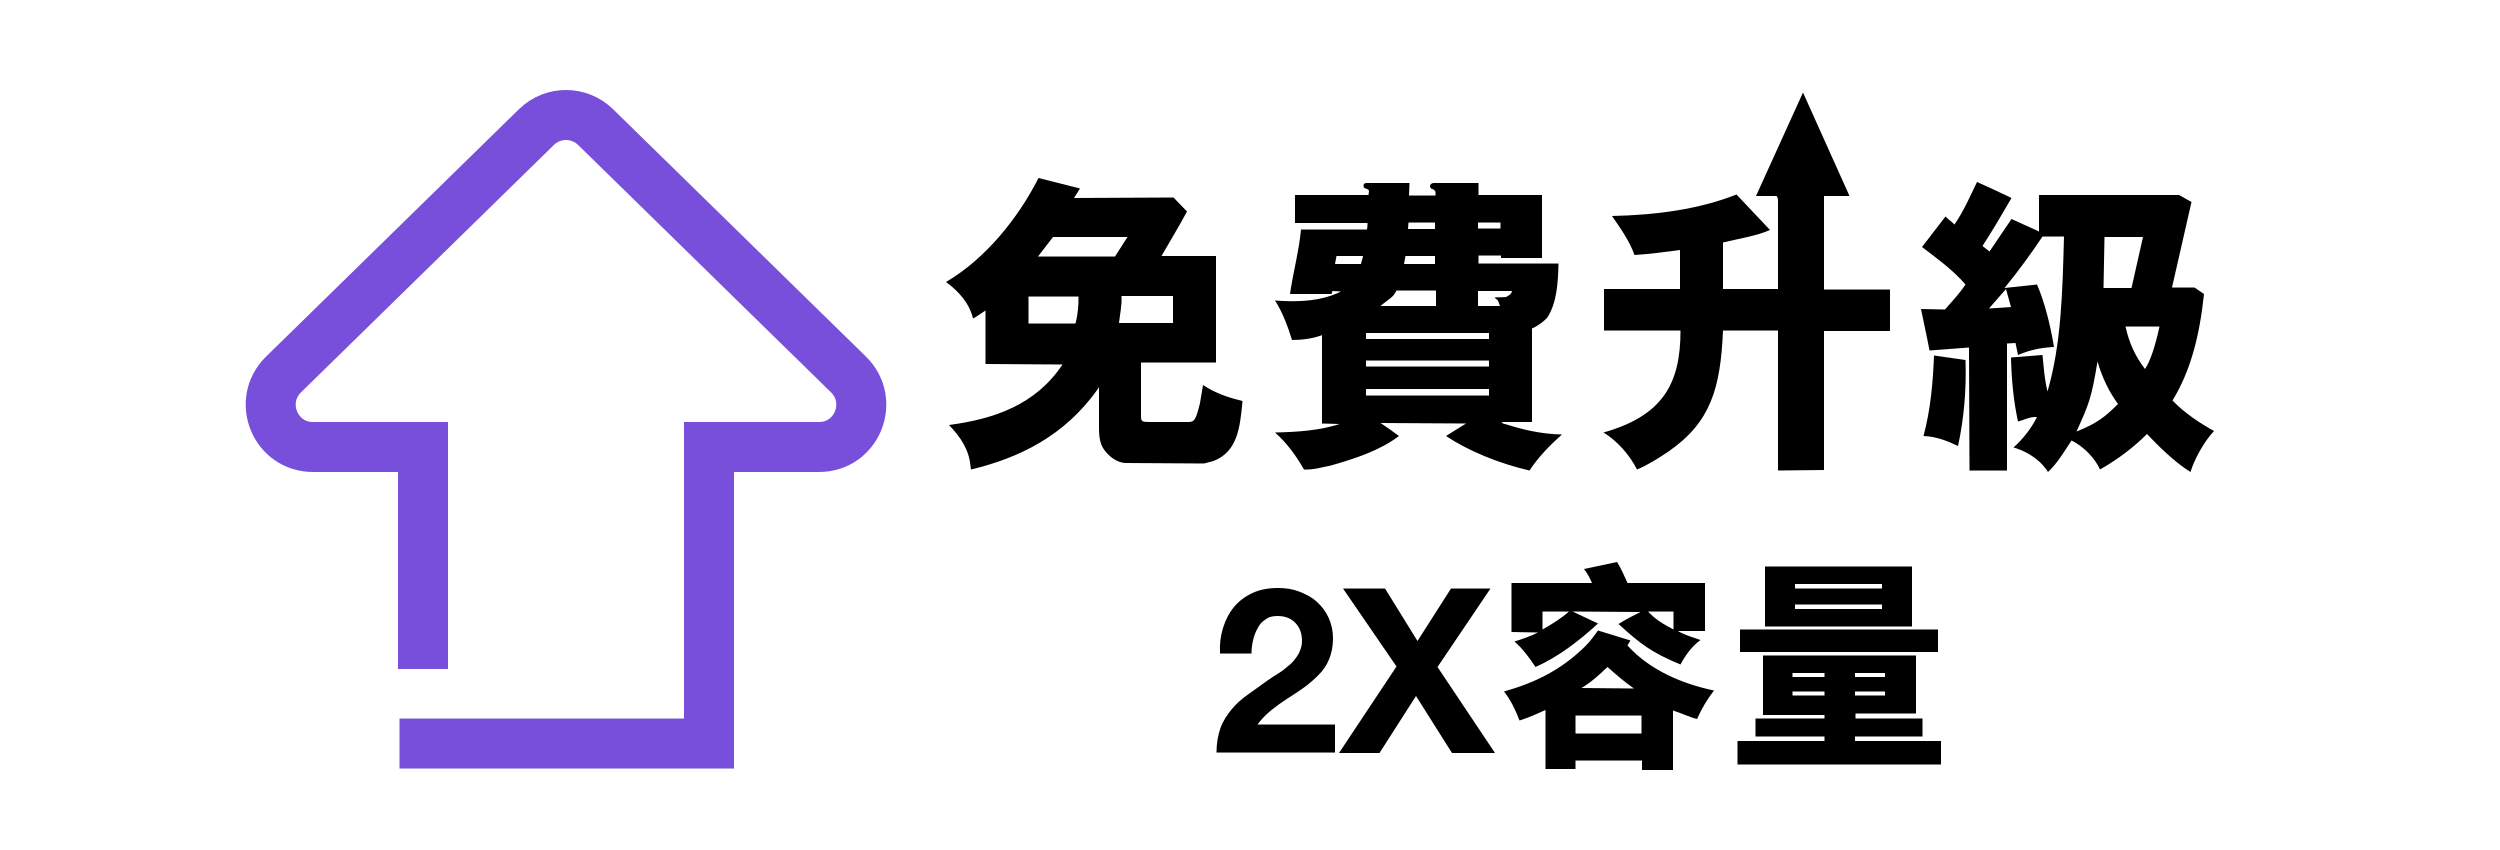 <?xml version="1.0" encoding="utf-8"?>
<!-- Generator: Adobe Illustrator 24.2.1, SVG Export Plug-In . SVG Version: 6.00 Build 0)  -->
<svg version="1.1" id="Layer_1" xmlns="http://www.w3.org/2000/svg" xmlns:xlink="http://www.w3.org/1999/xlink" x="0px" y="0px"
	 viewBox="0 0 500 170" style="enable-background:new 0 0 500 170;" xml:space="preserve">
<style type="text/css">
	.st0{fill:none;stroke:#774FDA;stroke-width:10;stroke-miterlimit:10;}
</style>
<g>
	<g>
		<g>
			<g>
				<path d="M240.6,77c2.5,1.7,5.4,2.6,7.9,3.2c-0.5,5.4-1,10.1-5.8,12l-1.9,0.5l-15.6-0.1c-1.8,0-3.6-1.4-4.6-3
					c-0.7-1.2-0.8-2.6-0.8-4.1v-8.1l-0.3,0.5c-6.5,9.1-15.3,13.6-25.3,16l-0.1-0.7c-0.3-3.3-2-5.8-4.3-8.2c9-1.2,17.3-4,22.7-12.1
					l-15.4-0.1V62.1l-0.6,0.4c-0.6,0.4-1.3,0.9-1.9,1.2c-0.7-3-2.8-5.4-5.4-7.3c8-4.7,14.5-12.9,18.5-20.8l8.3,2.1l-1.2,1.9
					l19.9-0.1l2.7,2.8c-1.6,3-3.4,5.9-5.1,8.9h10.9v21.3h-15v10.8c0,1,0.3,1.1,1.7,1.1h7.8c1.2,0,1.5-0.5,2.3-3.8L240.6,77z
					 M205.7,59.3v5.4h9.4c0.5-1.9,0.6-3.6,0.6-5.4H205.7z M225.5,47.4h-14.9l-3,3.9h15.4L225.5,47.4z M234.6,64.6v-5.4h-10.3
					c0.1,1.9-0.3,3.5-0.5,5.4H234.6z"/>
				<path d="M264.5,67c-1.9,0.7-4,1-6.1,1c-0.8-2.6-1.9-5.6-3.4-7.9c3.9,0.3,7.9,0.2,11.3-1c0.8-0.3,1.3-0.5,1.9-0.8l-1.7-0.1
					l-0.2,0.6h-8.3c0.6-4.2,1.8-8.6,2.2-12.9h13.2c0.1-0.5,0.1-0.8,0.1-1.3h-14.5V39h14.7l0.1-0.8c-0.1-0.6-1.1-0.3-1.1-1
					s0.6-0.6,1-0.6h8.2l-0.1,2.5h5.3v-0.6c0-0.4-0.4-0.6-0.6-0.7c-0.2,0-0.5-0.2-0.5-0.6c0-0.3,0.3-0.6,0.8-0.6h8.9V39h12.7v12.6
					h-8.2v-0.5h-4.5v1.6h16c-0.1,3.8-0.3,7.9-2.3,10.9c-0.9,0.9-1.9,1.6-3,2.1v18.7h-6.1l0.3,0.3c3.9,1.2,7.4,2.1,11.8,2.2
					c-2.5,2.2-4.8,4.6-6.5,7.2c-6.1-1.4-12.2-3.9-16.7-6.9l4-2.5l-17.1-0.1c1.2,0.8,2.5,1.7,3.7,2.6c-4,3-8.8,4.5-13.6,5.9
					c-1.7,0.3-3.4,0.9-5.4,0.8c-1.5-2.6-3.3-5.2-5.8-7.4c4.5-0.1,9-0.4,12.9-1.7l-3.5-0.1V67z M267.3,51.2l-0.3,1.6h5.2
					c0.1-0.6,0.3-0.9,0.4-1.6H267.3z M297.8,66.6h-24.6v1.2h24.6V66.6z M297.8,72.1h-24.6v1.2h24.6V72.1z M297.8,77.8h-24.6v1.3
					h24.6V77.8z M279.3,58.1c-0.7,1.5-1.6,1.7-3.2,3.1h11.1v-3.1H279.3z M287,51.2h-5.9l-0.3,1.6h6.2V51.2z M287.1,44.5h-5.4
					l-0.1,1.3h5.4V44.5z M300.1,44.5h-4.5v1.2h4.5V44.5z M295.6,58.1v3.1h4.4l-0.3-0.8c-0.1-0.5-0.6-0.6-0.8-0.9
					c1.2-0.1,1.3,0,2.3-0.1c0.6-0.3,1.1-0.6,1.2-1.2H295.6z"/>
				<path d="M320.8,66.1v-8.3H336V50c-3.2,0.4-5.8,0.8-9.1,1c-1-2.8-2.7-5.2-4.5-7.8c8.8-0.2,17.3-1.3,24.9-4.3l6.7,7.1
					c-2.7,1.2-6.6,1.8-9.4,2.5v9.3h11V40.1c0-1.4-1.2-1.1-1.2-2.1c0-0.7,0.4-1,1.2-1h9.2v20.9H378v8.3h-13.2v27.8l-9.2,0.1V66.1h-11
					c-0.5,11.5-2.4,18.3-10.9,24.2c-1.8,1.2-4.1,2.7-6.3,3.6c-1.4-2.8-3.9-5.7-6.7-7.4c12-3.4,15.4-9.9,15.4-20.4H320.8z"/>
				<path d="M393.9,94.1l-0.1-24.6l-7.9,0.6c-0.5-2.7-1.2-5.8-1.7-8.3l4.8,0.1c1.4-1.6,2.9-3.2,4.1-5c-2.6-3-5.7-5.2-8.7-7.5
					l4.7-6.1c0.8,0.8,1.2,1,1.8,1.6c1.9-2.8,3.1-5.6,4.5-8.5c2.3,1,4.6,2.1,6.9,3.2c-1.9,3.3-3.8,6.5-5.8,9.6l1.4,1.1l4.4-6.5
					l5.5,2.5v-7.3h28l2.5,1.4l-3.9,17.1h4.5l1.9,1.3c-0.9,8.5-2.7,15.4-6.3,21.3c2.5,2.6,5.6,4.6,8.3,6.1c-2,2.1-4,5.8-4.7,8.2
					c-3.4-2.1-6.8-5.6-8.7-7.6c-2.5,2.5-5.7,5-9.4,7.1c-1-2.3-3.4-4.7-5.7-5.8c-1.4,2.1-2.7,4.4-4.7,6.3c-1.8-2.9-5-4.4-6.9-4.9
					c2-1.8,3.6-3.9,4.7-6.1c-1.4-0.1-2.6,0.6-3.8,0.9c-0.9-4.1-1.3-8.4-1.4-12.8l6.3-0.5c0.3,3,0.4,4.8,1,7.3c2.8-9.6,3-20.2,3.3-31
					h-4.3c-2.4,3.6-4.9,7-7.6,10.3l6.5-0.7c1.6,3.7,2.7,8.3,3.4,12.5c-2.5,0.1-4.9,0.6-7.2,1.6l-0.5-2.4l-1.7,0.1v25.4H393.9z
					 M393.1,72c0.2,5.9-0.3,11.7-1.5,17.2c-2.1-1-4.3-1.9-6.9-2c1.4-5.2,1.9-10.7,2.1-16.1L393.1,72z M401.2,57.8l-3.4,3.9l4.4-0.3
					L401.2,57.8z M423.6,80.8c-1.8-2.5-3.1-5.1-4.1-8.5c-1.2,7.3-1.7,8.5-4.2,14C419.3,84.7,420.9,83.5,423.6,80.8z M428.6,47.4
					h-7.7l-0.2,10.2h5.6L428.6,47.4z M425.1,65.3c0.7,3.2,1.9,5.9,3.9,8.5c1.1-1.6,2.1-4.8,2.9-8.5H425.1z"/>
				<path d="M244.6,125.6c0.5-1.6,1.2-3,2.2-4.2c1-1.2,2.2-2.1,3.7-2.8c1.5-0.7,3.2-1,5.1-1c1.5,0,2.9,0.2,4.2,0.7
					c1.3,0.5,2.5,1.1,3.5,2c1,0.9,1.8,1.9,2.4,3.2c0.6,1.3,0.9,2.7,0.9,4.2c0,1.6-0.3,3-0.8,4.2c-0.5,1.2-1.2,2.2-2.1,3.1
					c-0.9,0.9-1.8,1.7-2.9,2.5s-2.2,1.5-3.3,2.2c-1.1,0.7-2.2,1.5-3.2,2.3c-1,0.8-2,1.8-2.8,2.9H267v5.6h-23.7
					c0-1.9,0.3-3.5,0.8-4.9s1.3-2.6,2.2-3.7s2-2.1,3.3-3s2.6-1.9,3.9-2.8c0.7-0.5,1.5-1,2.3-1.5c0.8-0.5,1.5-1.1,2.2-1.7
					c0.7-0.6,1.2-1.3,1.7-2.1c0.4-0.8,0.7-1.6,0.7-2.6c0-1.6-0.5-2.8-1.4-3.7s-2.1-1.3-3.5-1.3c-1,0-1.8,0.2-2.4,0.7
					c-0.7,0.4-1.2,1-1.6,1.8c-0.4,0.7-0.7,1.5-0.9,2.4c-0.2,0.9-0.3,1.7-0.3,2.6H244C243.9,128.9,244.1,127.2,244.6,125.6z"/>
				<path d="M268.6,117.7h8.4l6.5,10.5l6.7-10.5h7.9l-10.6,15.7l11.5,17.2h-8.6l-7.2-11.4l-7.3,11.4h-8.1l11.5-17.3L268.6,117.7z"/>
				<path d="M315.1,151.9v1.9h-6V142c-1.6,0.7-3,1.4-5.2,2.1c-0.7-1.9-1.8-4.2-3.1-5.8c6.3-1.8,11.4-4.3,16.2-9
					c1.1-1.1,1.8-2.1,2.6-3.2l6.5,2c-0.3,0.4-0.4,0.7-0.6,1c4.5,5,11.1,7.7,17.3,9c-1.4,1.8-2.5,3.7-3.4,5.7
					c-1.6-0.4-3.2-1.2-4.8-1.7v11.9h-6.2v-1.9H315.1z M335.7,126.3c1.3,0.7,2.9,1.2,4.4,1.7c-1.8,1.3-3.1,3.2-4,4.9
					c-5.8-2.4-8-4.1-12.4-8.1c1.4-0.9,3-1.7,4.4-2.4l-13.6-0.1l5.1,2.4c-3.8,3.5-8,6.7-12.5,8.7c-1.2-1.8-2.5-3.6-4.2-5.1
					c1.6-0.5,3.3-1.1,4.7-1.8l-5.3-0.1v-9.8h16.1c-0.3-0.7-0.8-1.8-1.6-2.8l6.6-1.4c0.8,1.2,1.5,2.9,2.1,4.2H341v9.6H335.7z
					 M308.5,122.3v3.6c1.9-1.1,3.6-2.1,5.3-3.6H308.5z M315.1,146.7h13.2v-3.6h-13.2V146.7z M326.8,137.7c-1.9-1.3-3.6-2.8-5.3-4.3
					c-1.7,1.6-3.2,3-5.2,4.2L326.8,137.7z M329.6,122.3c1.6,1.7,3.2,2.6,5.1,3.6l0-3.6H329.6z"/>
				<path d="M383.2,131v11.7l-12.1,0l0,1h13.4v3.6H371v0.9l17.2,0v4.7l-40.7,0v-4.7l17.4,0v-0.9h-13.8v-3.6l13.8,0v-0.7h-12.3
					l0-11.9H383.2z M387.6,125.9v4.5h-39.6v-4.5H387.6z M353,113.3h29.4v12H353V113.3z M358.5,135.4h6.4v-0.8h-6.4V135.4z
					 M358.5,139.1h6.4v-0.8h-6.4V139.1z M376.4,116.8H359v0.9h17.4V116.8z M376.4,120.9H359v0.9h17.4V120.9z M371,135.4h6v-0.8h-6
					V135.4z M371,139.1h6v-0.8h-6V139.1z"/>
			</g>
		</g>
		<polygon points="360.6,18.5 351.2,39.2 369.9,39.2 		"/>
	</g>
	<path class="st0" d="M79.9,148.7h61.9V89.4h22c7.6,0,11.3-9.2,5.9-14.5l-50.6-49.5c-3.3-3.2-8.5-3.2-11.8,0L56.7,74.9
		c-5.4,5.3-1.7,14.5,5.9,14.5h22v44.4"/>
</g>
</svg>
